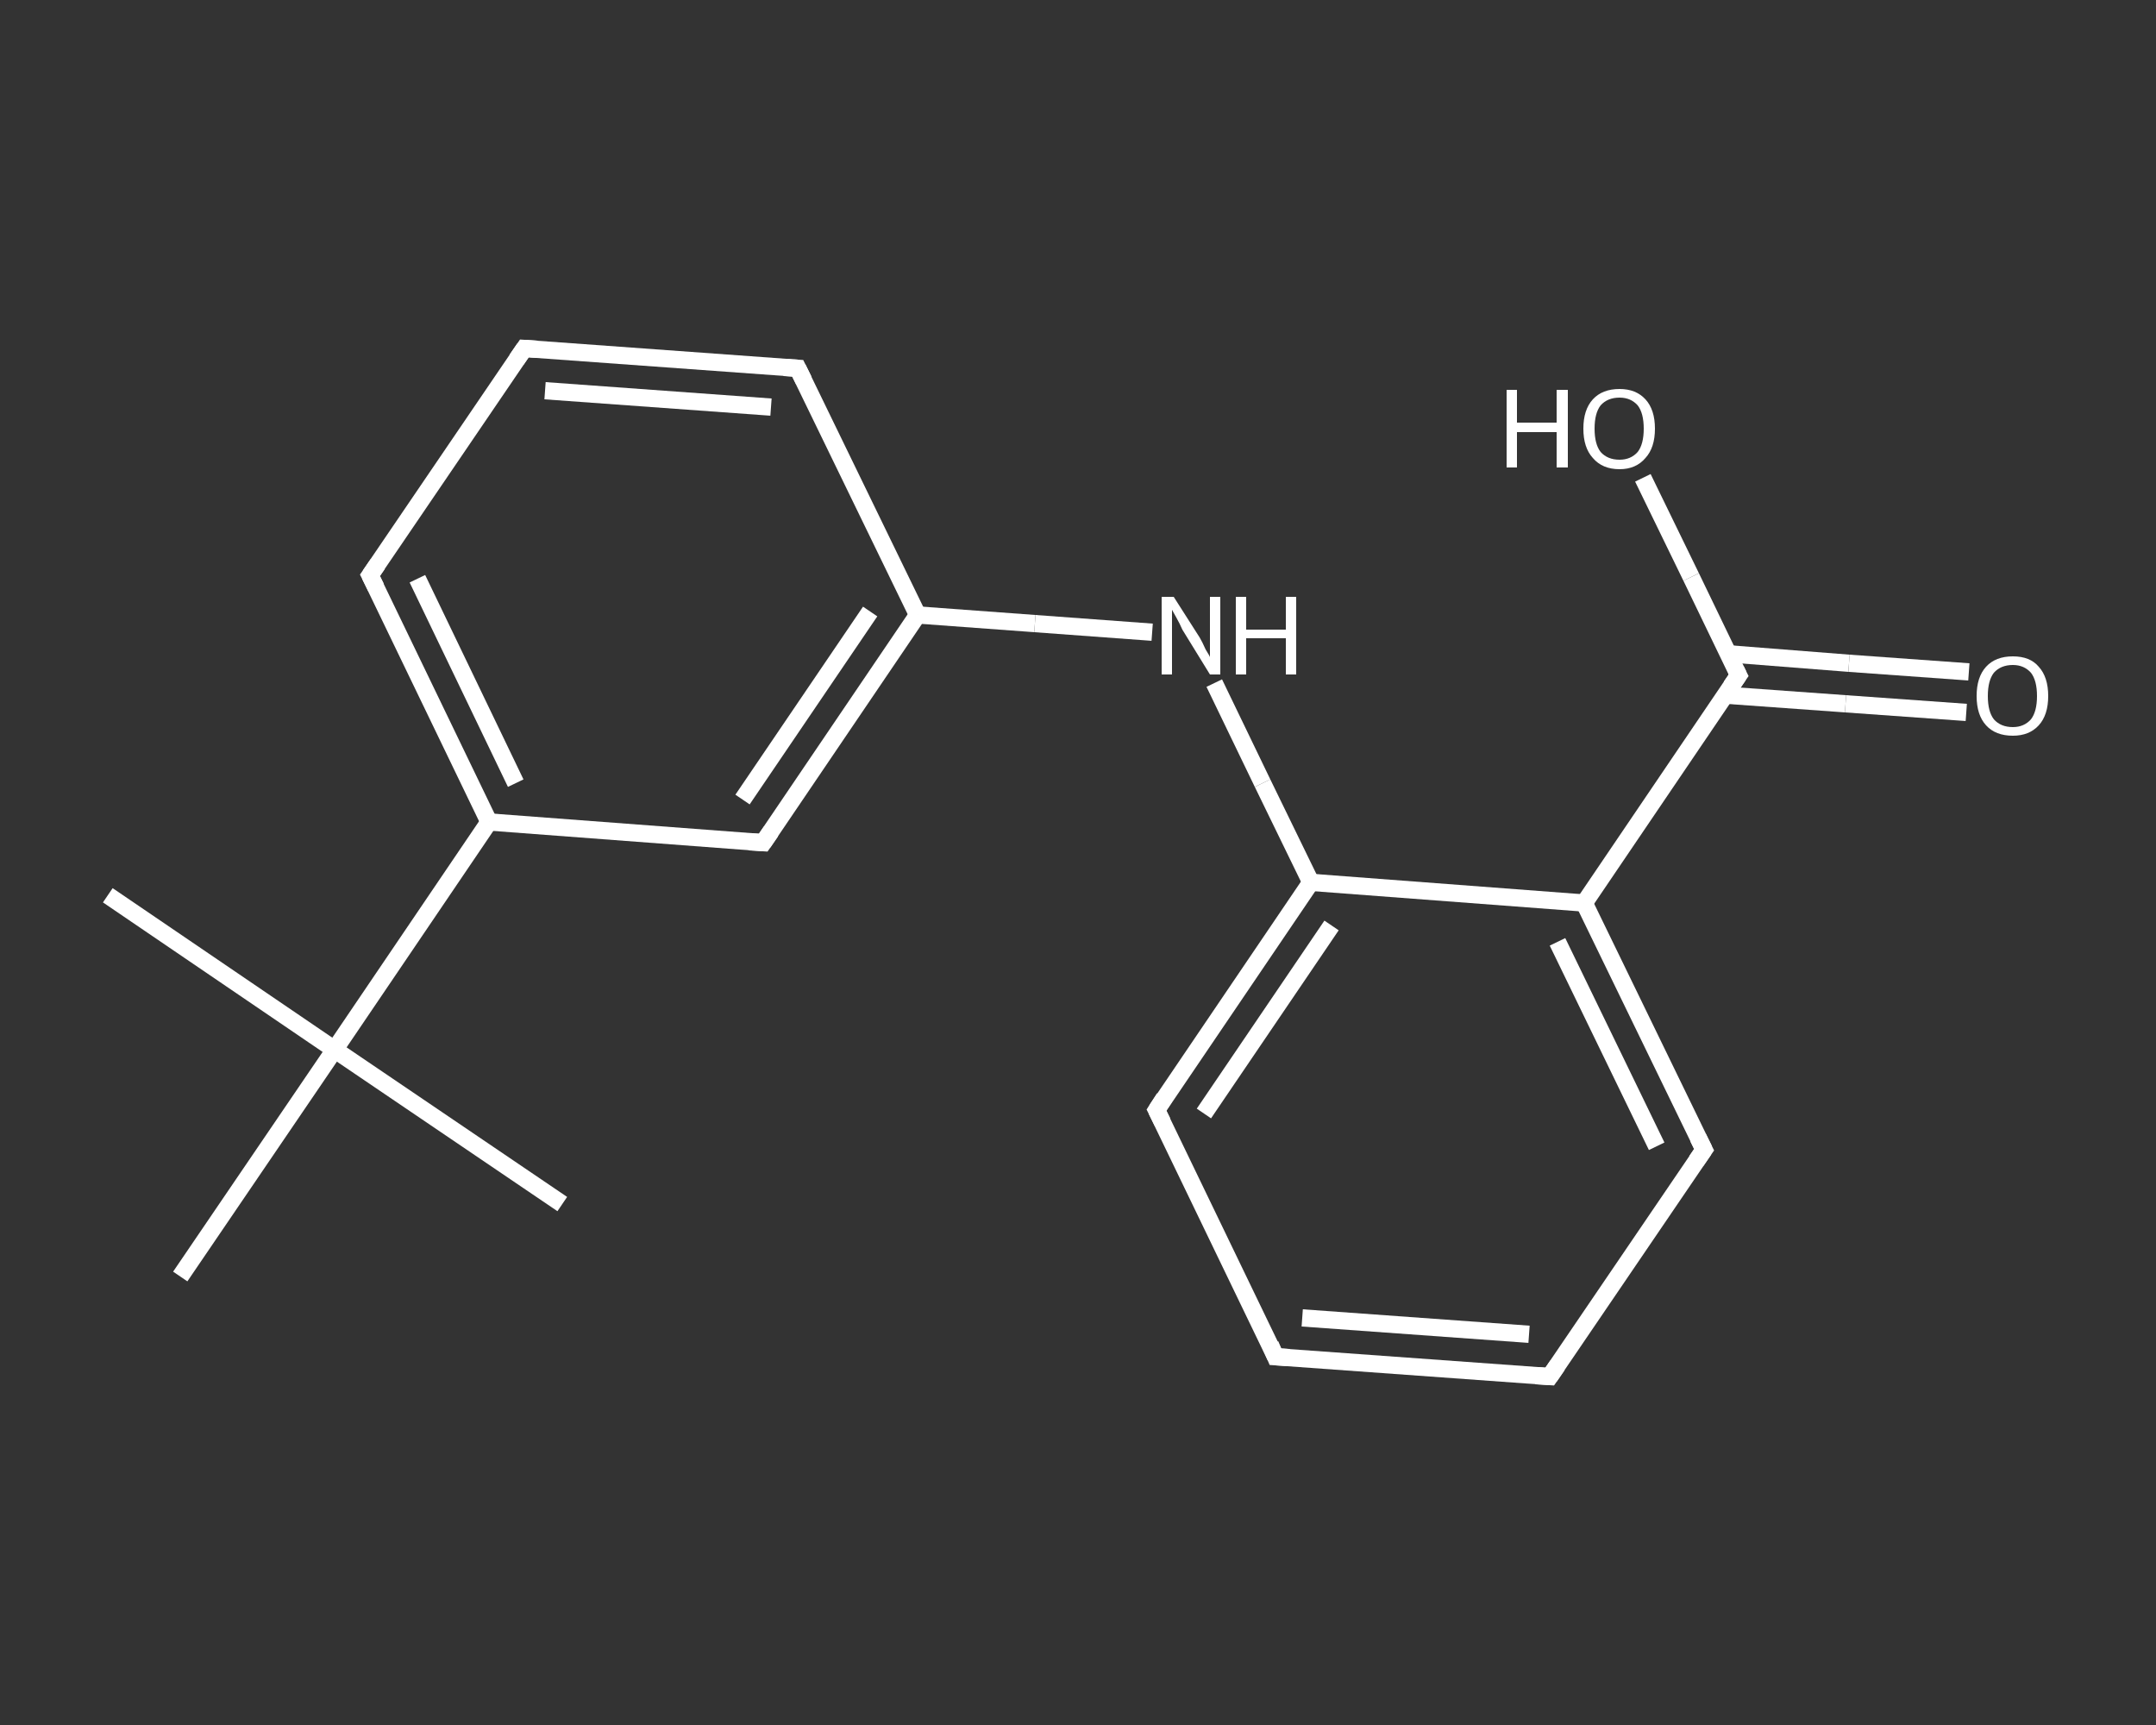 <?xml version='1.0' encoding='iso-8859-1'?>
<svg version='1.1' baseProfile='full'
              xmlns='http://www.w3.org/2000/svg'
                      xmlns:rdkit='http://www.rdkit.org/xml'
                      xmlns:xlink='http://www.w3.org/1999/xlink'
                  xml:space='preserve'
width='250px' height='200px' viewBox='0 0 250 200'>
<rect x="0" y="0" width="250" height="200" fill="#333333" stroke="none"/>
<!-- END OF HEADER -->
<rect style='opacity:1.0;fill:transparent;stroke:none' width='250.0' height='200.0' x='0.0' y='0.0'> </rect>
<path class='bond-0 atom-0 atom-1' d='M 12.5,103.8 L 38.8,121.7' style='fill:none;fill-rule:evenodd;stroke:#FFFFFF;stroke-width:2.0px;stroke-linecap:butt;stroke-linejoin:miter;stroke-opacity:1' />
<path class='bond-1 atom-1 atom-2' d='M 38.8,121.7 L 65.2,139.6' style='fill:none;fill-rule:evenodd;stroke:#FFFFFF;stroke-width:2.0px;stroke-linecap:butt;stroke-linejoin:miter;stroke-opacity:1' />
<path class='bond-2 atom-1 atom-3' d='M 38.8,121.7 L 20.9,148.0' style='fill:none;fill-rule:evenodd;stroke:#FFFFFF;stroke-width:2.0px;stroke-linecap:butt;stroke-linejoin:miter;stroke-opacity:1' />
<path class='bond-3 atom-1 atom-4' d='M 38.8,121.7 L 56.7,95.3' style='fill:none;fill-rule:evenodd;stroke:#FFFFFF;stroke-width:2.0px;stroke-linecap:butt;stroke-linejoin:miter;stroke-opacity:1' />
<path class='bond-4 atom-4 atom-5' d='M 56.7,95.3 L 42.9,66.7' style='fill:none;fill-rule:evenodd;stroke:#FFFFFF;stroke-width:2.0px;stroke-linecap:butt;stroke-linejoin:miter;stroke-opacity:1' />
<path class='bond-4 atom-4 atom-5' d='M 59.8,90.8 L 48.4,67.1' style='fill:none;fill-rule:evenodd;stroke:#FFFFFF;stroke-width:2.0px;stroke-linecap:butt;stroke-linejoin:miter;stroke-opacity:1' />
<path class='bond-5 atom-5 atom-6' d='M 42.9,66.7 L 60.8,40.4' style='fill:none;fill-rule:evenodd;stroke:#FFFFFF;stroke-width:2.0px;stroke-linecap:butt;stroke-linejoin:miter;stroke-opacity:1' />
<path class='bond-6 atom-6 atom-7' d='M 60.8,40.4 L 92.5,42.7' style='fill:none;fill-rule:evenodd;stroke:#FFFFFF;stroke-width:2.0px;stroke-linecap:butt;stroke-linejoin:miter;stroke-opacity:1' />
<path class='bond-6 atom-6 atom-7' d='M 63.2,45.3 L 89.4,47.2' style='fill:none;fill-rule:evenodd;stroke:#FFFFFF;stroke-width:2.0px;stroke-linecap:butt;stroke-linejoin:miter;stroke-opacity:1' />
<path class='bond-7 atom-7 atom-8' d='M 92.5,42.7 L 106.4,71.3' style='fill:none;fill-rule:evenodd;stroke:#FFFFFF;stroke-width:2.0px;stroke-linecap:butt;stroke-linejoin:miter;stroke-opacity:1' />
<path class='bond-8 atom-8 atom-9' d='M 106.4,71.3 L 120.0,72.3' style='fill:none;fill-rule:evenodd;stroke:#FFFFFF;stroke-width:2.0px;stroke-linecap:butt;stroke-linejoin:miter;stroke-opacity:1' />
<path class='bond-8 atom-8 atom-9' d='M 120.0,72.3 L 133.6,73.3' style='fill:none;fill-rule:evenodd;stroke:#FFFFFF;stroke-width:2.0px;stroke-linecap:butt;stroke-linejoin:miter;stroke-opacity:1' />
<path class='bond-9 atom-9 atom-10' d='M 140.8,79.2 L 146.4,90.8' style='fill:none;fill-rule:evenodd;stroke:#FFFFFF;stroke-width:2.0px;stroke-linecap:butt;stroke-linejoin:miter;stroke-opacity:1' />
<path class='bond-9 atom-9 atom-10' d='M 146.4,90.8 L 152.0,102.3' style='fill:none;fill-rule:evenodd;stroke:#FFFFFF;stroke-width:2.0px;stroke-linecap:butt;stroke-linejoin:miter;stroke-opacity:1' />
<path class='bond-10 atom-10 atom-11' d='M 152.0,102.3 L 134.1,128.7' style='fill:none;fill-rule:evenodd;stroke:#FFFFFF;stroke-width:2.0px;stroke-linecap:butt;stroke-linejoin:miter;stroke-opacity:1' />
<path class='bond-10 atom-10 atom-11' d='M 154.4,107.3 L 139.6,129.1' style='fill:none;fill-rule:evenodd;stroke:#FFFFFF;stroke-width:2.0px;stroke-linecap:butt;stroke-linejoin:miter;stroke-opacity:1' />
<path class='bond-11 atom-11 atom-12' d='M 134.1,128.7 L 147.9,157.3' style='fill:none;fill-rule:evenodd;stroke:#FFFFFF;stroke-width:2.0px;stroke-linecap:butt;stroke-linejoin:miter;stroke-opacity:1' />
<path class='bond-12 atom-12 atom-13' d='M 147.9,157.3 L 179.7,159.6' style='fill:none;fill-rule:evenodd;stroke:#FFFFFF;stroke-width:2.0px;stroke-linecap:butt;stroke-linejoin:miter;stroke-opacity:1' />
<path class='bond-12 atom-12 atom-13' d='M 151.0,152.8 L 177.3,154.7' style='fill:none;fill-rule:evenodd;stroke:#FFFFFF;stroke-width:2.0px;stroke-linecap:butt;stroke-linejoin:miter;stroke-opacity:1' />
<path class='bond-13 atom-13 atom-14' d='M 179.7,159.6 L 197.6,133.3' style='fill:none;fill-rule:evenodd;stroke:#FFFFFF;stroke-width:2.0px;stroke-linecap:butt;stroke-linejoin:miter;stroke-opacity:1' />
<path class='bond-14 atom-14 atom-15' d='M 197.6,133.3 L 183.7,104.7' style='fill:none;fill-rule:evenodd;stroke:#FFFFFF;stroke-width:2.0px;stroke-linecap:butt;stroke-linejoin:miter;stroke-opacity:1' />
<path class='bond-14 atom-14 atom-15' d='M 192.1,132.9 L 180.6,109.2' style='fill:none;fill-rule:evenodd;stroke:#FFFFFF;stroke-width:2.0px;stroke-linecap:butt;stroke-linejoin:miter;stroke-opacity:1' />
<path class='bond-15 atom-15 atom-16' d='M 183.7,104.7 L 201.6,78.3' style='fill:none;fill-rule:evenodd;stroke:#FFFFFF;stroke-width:2.0px;stroke-linecap:butt;stroke-linejoin:miter;stroke-opacity:1' />
<path class='bond-16 atom-16 atom-17' d='M 200.1,80.6 L 214.0,81.6' style='fill:none;fill-rule:evenodd;stroke:#FFFFFF;stroke-width:2.0px;stroke-linecap:butt;stroke-linejoin:miter;stroke-opacity:1' />
<path class='bond-16 atom-16 atom-17' d='M 214.0,81.6 L 228.0,82.6' style='fill:none;fill-rule:evenodd;stroke:#FFFFFF;stroke-width:2.0px;stroke-linecap:butt;stroke-linejoin:miter;stroke-opacity:1' />
<path class='bond-16 atom-16 atom-17' d='M 200.4,75.8 L 214.4,76.9' style='fill:none;fill-rule:evenodd;stroke:#FFFFFF;stroke-width:2.0px;stroke-linecap:butt;stroke-linejoin:miter;stroke-opacity:1' />
<path class='bond-16 atom-16 atom-17' d='M 214.4,76.9 L 228.3,77.9' style='fill:none;fill-rule:evenodd;stroke:#FFFFFF;stroke-width:2.0px;stroke-linecap:butt;stroke-linejoin:miter;stroke-opacity:1' />
<path class='bond-17 atom-16 atom-18' d='M 201.6,78.3 L 196.1,66.9' style='fill:none;fill-rule:evenodd;stroke:#FFFFFF;stroke-width:2.0px;stroke-linecap:butt;stroke-linejoin:miter;stroke-opacity:1' />
<path class='bond-17 atom-16 atom-18' d='M 196.1,66.9 L 190.5,55.4' style='fill:none;fill-rule:evenodd;stroke:#FFFFFF;stroke-width:2.0px;stroke-linecap:butt;stroke-linejoin:miter;stroke-opacity:1' />
<path class='bond-18 atom-8 atom-19' d='M 106.4,71.3 L 88.5,97.7' style='fill:none;fill-rule:evenodd;stroke:#FFFFFF;stroke-width:2.0px;stroke-linecap:butt;stroke-linejoin:miter;stroke-opacity:1' />
<path class='bond-18 atom-8 atom-19' d='M 100.9,70.9 L 86.1,92.7' style='fill:none;fill-rule:evenodd;stroke:#FFFFFF;stroke-width:2.0px;stroke-linecap:butt;stroke-linejoin:miter;stroke-opacity:1' />
<path class='bond-19 atom-19 atom-4' d='M 88.5,97.7 L 56.7,95.3' style='fill:none;fill-rule:evenodd;stroke:#FFFFFF;stroke-width:2.0px;stroke-linecap:butt;stroke-linejoin:miter;stroke-opacity:1' />
<path class='bond-20 atom-15 atom-10' d='M 183.7,104.7 L 152.0,102.3' style='fill:none;fill-rule:evenodd;stroke:#FFFFFF;stroke-width:2.0px;stroke-linecap:butt;stroke-linejoin:miter;stroke-opacity:1' />
<path d='M 43.6,68.1 L 42.9,66.7 L 43.8,65.4' style='fill:none;stroke:#FFFFFF;stroke-width:2.0px;stroke-linecap:butt;stroke-linejoin:miter;stroke-opacity:1;' />
<path d='M 59.9,41.7 L 60.8,40.4 L 62.3,40.5' style='fill:none;stroke:#FFFFFF;stroke-width:2.0px;stroke-linecap:butt;stroke-linejoin:miter;stroke-opacity:1;' />
<path d='M 90.9,42.6 L 92.5,42.7 L 93.2,44.1' style='fill:none;stroke:#FFFFFF;stroke-width:2.0px;stroke-linecap:butt;stroke-linejoin:miter;stroke-opacity:1;' />
<path d='M 135.0,127.3 L 134.1,128.7 L 134.8,130.1' style='fill:none;stroke:#FFFFFF;stroke-width:2.0px;stroke-linecap:butt;stroke-linejoin:miter;stroke-opacity:1;' />
<path d='M 147.3,155.9 L 147.9,157.3 L 149.5,157.4' style='fill:none;stroke:#FFFFFF;stroke-width:2.0px;stroke-linecap:butt;stroke-linejoin:miter;stroke-opacity:1;' />
<path d='M 178.1,159.5 L 179.7,159.6 L 180.6,158.3' style='fill:none;stroke:#FFFFFF;stroke-width:2.0px;stroke-linecap:butt;stroke-linejoin:miter;stroke-opacity:1;' />
<path d='M 196.7,134.6 L 197.6,133.3 L 196.9,131.9' style='fill:none;stroke:#FFFFFF;stroke-width:2.0px;stroke-linecap:butt;stroke-linejoin:miter;stroke-opacity:1;' />
<path d='M 200.7,79.6 L 201.6,78.3 L 201.3,77.7' style='fill:none;stroke:#FFFFFF;stroke-width:2.0px;stroke-linecap:butt;stroke-linejoin:miter;stroke-opacity:1;' />
<path d='M 89.4,96.4 L 88.5,97.7 L 86.9,97.6' style='fill:none;stroke:#FFFFFF;stroke-width:2.0px;stroke-linecap:butt;stroke-linejoin:miter;stroke-opacity:1;' />
<path class='atom-9' d='M 136.1 69.2
L 139.1 73.9
Q 139.4 74.4, 139.8 75.3
Q 140.3 76.1, 140.3 76.2
L 140.3 69.2
L 141.5 69.2
L 141.5 78.2
L 140.3 78.2
L 137.1 73.0
Q 136.8 72.3, 136.4 71.6
Q 136.0 70.9, 135.9 70.7
L 135.9 78.2
L 134.7 78.2
L 134.7 69.2
L 136.1 69.2
' fill='#FFFFFF'/>
<path class='atom-9' d='M 143.3 69.2
L 144.5 69.2
L 144.5 73.0
L 149.1 73.0
L 149.1 69.2
L 150.3 69.2
L 150.3 78.2
L 149.1 78.2
L 149.1 74.0
L 144.5 74.0
L 144.5 78.2
L 143.3 78.2
L 143.3 69.2
' fill='#FFFFFF'/>
<path class='atom-17' d='M 229.2 80.7
Q 229.2 78.5, 230.3 77.3
Q 231.4 76.1, 233.4 76.1
Q 235.4 76.1, 236.4 77.3
Q 237.5 78.5, 237.5 80.7
Q 237.5 82.9, 236.4 84.1
Q 235.3 85.3, 233.4 85.3
Q 231.4 85.3, 230.3 84.1
Q 229.2 82.9, 229.2 80.7
M 233.4 84.3
Q 234.7 84.3, 235.5 83.4
Q 236.2 82.5, 236.2 80.7
Q 236.2 78.9, 235.5 78.0
Q 234.7 77.1, 233.4 77.1
Q 232.0 77.1, 231.2 78.0
Q 230.5 78.9, 230.5 80.7
Q 230.5 82.5, 231.2 83.4
Q 232.0 84.3, 233.4 84.3
' fill='#FFFFFF'/>
<path class='atom-18' d='M 174.7 45.2
L 175.9 45.2
L 175.9 49.0
L 180.5 49.0
L 180.5 45.2
L 181.8 45.2
L 181.8 54.2
L 180.5 54.2
L 180.5 50.1
L 175.9 50.1
L 175.9 54.2
L 174.7 54.2
L 174.7 45.2
' fill='#FFFFFF'/>
<path class='atom-18' d='M 183.6 49.7
Q 183.6 47.5, 184.7 46.3
Q 185.8 45.1, 187.8 45.1
Q 189.7 45.1, 190.8 46.3
Q 191.9 47.5, 191.9 49.7
Q 191.9 51.9, 190.8 53.1
Q 189.7 54.4, 187.8 54.4
Q 185.8 54.4, 184.7 53.1
Q 183.6 51.9, 183.6 49.7
M 187.8 53.3
Q 189.1 53.3, 189.9 52.4
Q 190.6 51.5, 190.6 49.7
Q 190.6 47.9, 189.9 47.0
Q 189.1 46.1, 187.8 46.1
Q 186.4 46.1, 185.6 47.0
Q 184.9 47.9, 184.9 49.7
Q 184.9 51.5, 185.6 52.4
Q 186.4 53.3, 187.8 53.3
' fill='#FFFFFF'/>
</svg>
